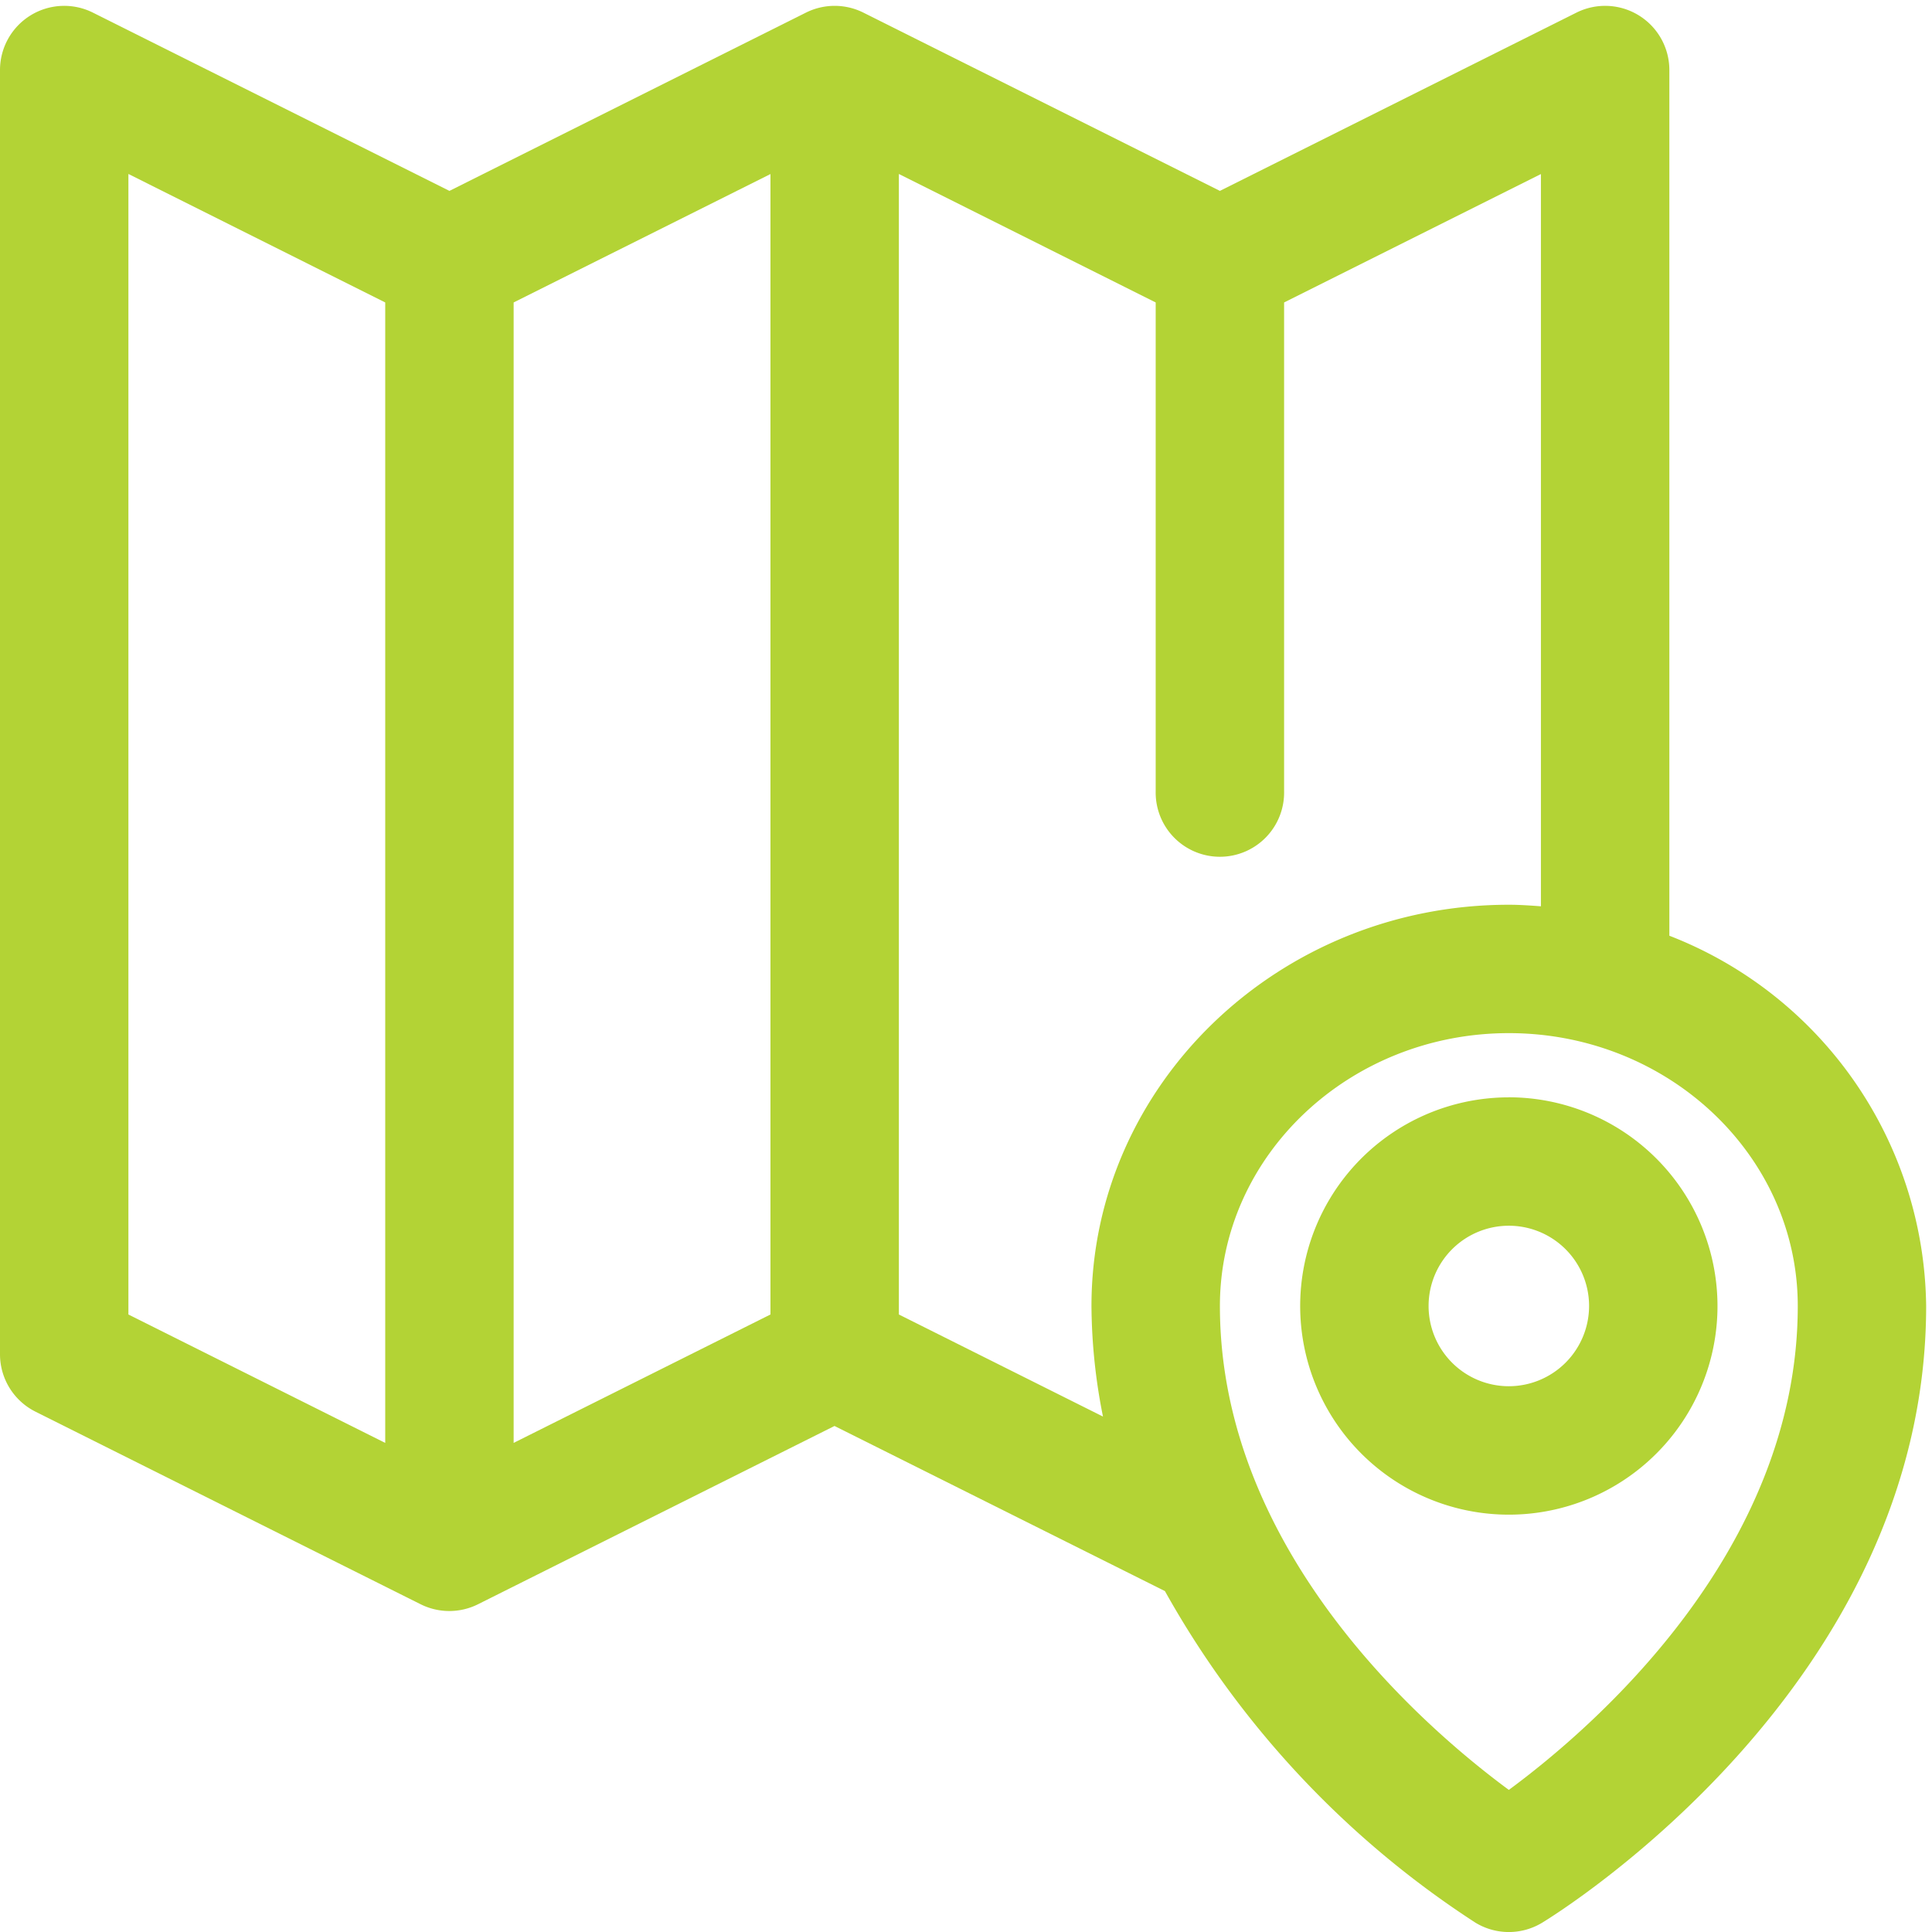 <svg xmlns="http://www.w3.org/2000/svg" xmlns:xlink="http://www.w3.org/1999/xlink" width="71" height="71" viewBox="0 0 71 71"><defs><clipPath id="clip-path"><rect id="Rectangle_10" data-name="Rectangle 10" width="71" height="71" transform="translate(0 -0.215)" fill="#b3d335"></rect></clipPath></defs><g id="Groupe_13" data-name="Groupe 13" transform="translate(0 0.215)"><g id="Groupe_12" data-name="Groupe 12" clip-path="url(#clip-path)"><path id="Trac&#xE9;_2" data-name="Trac&#xE9; 2" d="M61.348,34.171V2.36A2.36,2.36,0,0,0,57.933.249L44.831,6.8,31.729.249a2.362,2.362,0,0,0-2.111,0L16.517,6.8,3.415.249A2.36,2.36,0,0,0,0,2.36V49.55a2.359,2.359,0,0,0,1.3,2.111l14.157,7.079a2.361,2.361,0,0,0,2.111,0l13.1-6.551L42.81,58.256A34.642,34.642,0,0,0,54.224,70.444a2.362,2.362,0,0,0,2.449,0c.576-.35,14.112-8.728,14.112-22.663a14.776,14.776,0,0,0-9.438-13.609M18.876,10.9l9.438-4.719V48.092l-9.438,4.719ZM4.719,6.178,14.157,10.9V52.811L4.719,48.092ZM33.033,48.092V6.178L42.471,10.9V28.862a2.36,2.36,0,1,0,4.719,0V10.9l9.438-4.719V33.091c-.391-.029-.781-.057-1.18-.057-8.456,0-15.337,6.615-15.337,14.747a21.16,21.16,0,0,0,.423,4.062ZM55.449,65.563c-3.031-2.234-10.618-8.732-10.618-17.783,0-5.529,4.763-10.028,10.618-10.028s10.618,4.5,10.618,10.028c0,9.051-7.587,15.549-10.618,17.783" transform="translate(0 0)" fill="#b3d335"></path><path id="Trac&#xE9;_3" data-name="Trac&#xE9; 3" d="M162.919,130.333A7.668,7.668,0,1,0,170.587,138a7.677,7.677,0,0,0-7.669-7.669m0,10.618A2.949,2.949,0,1,1,165.868,138a2.952,2.952,0,0,1-2.949,2.949" transform="translate(-107.47 -90.221)" fill="#b3d335"></path></g></g></svg>